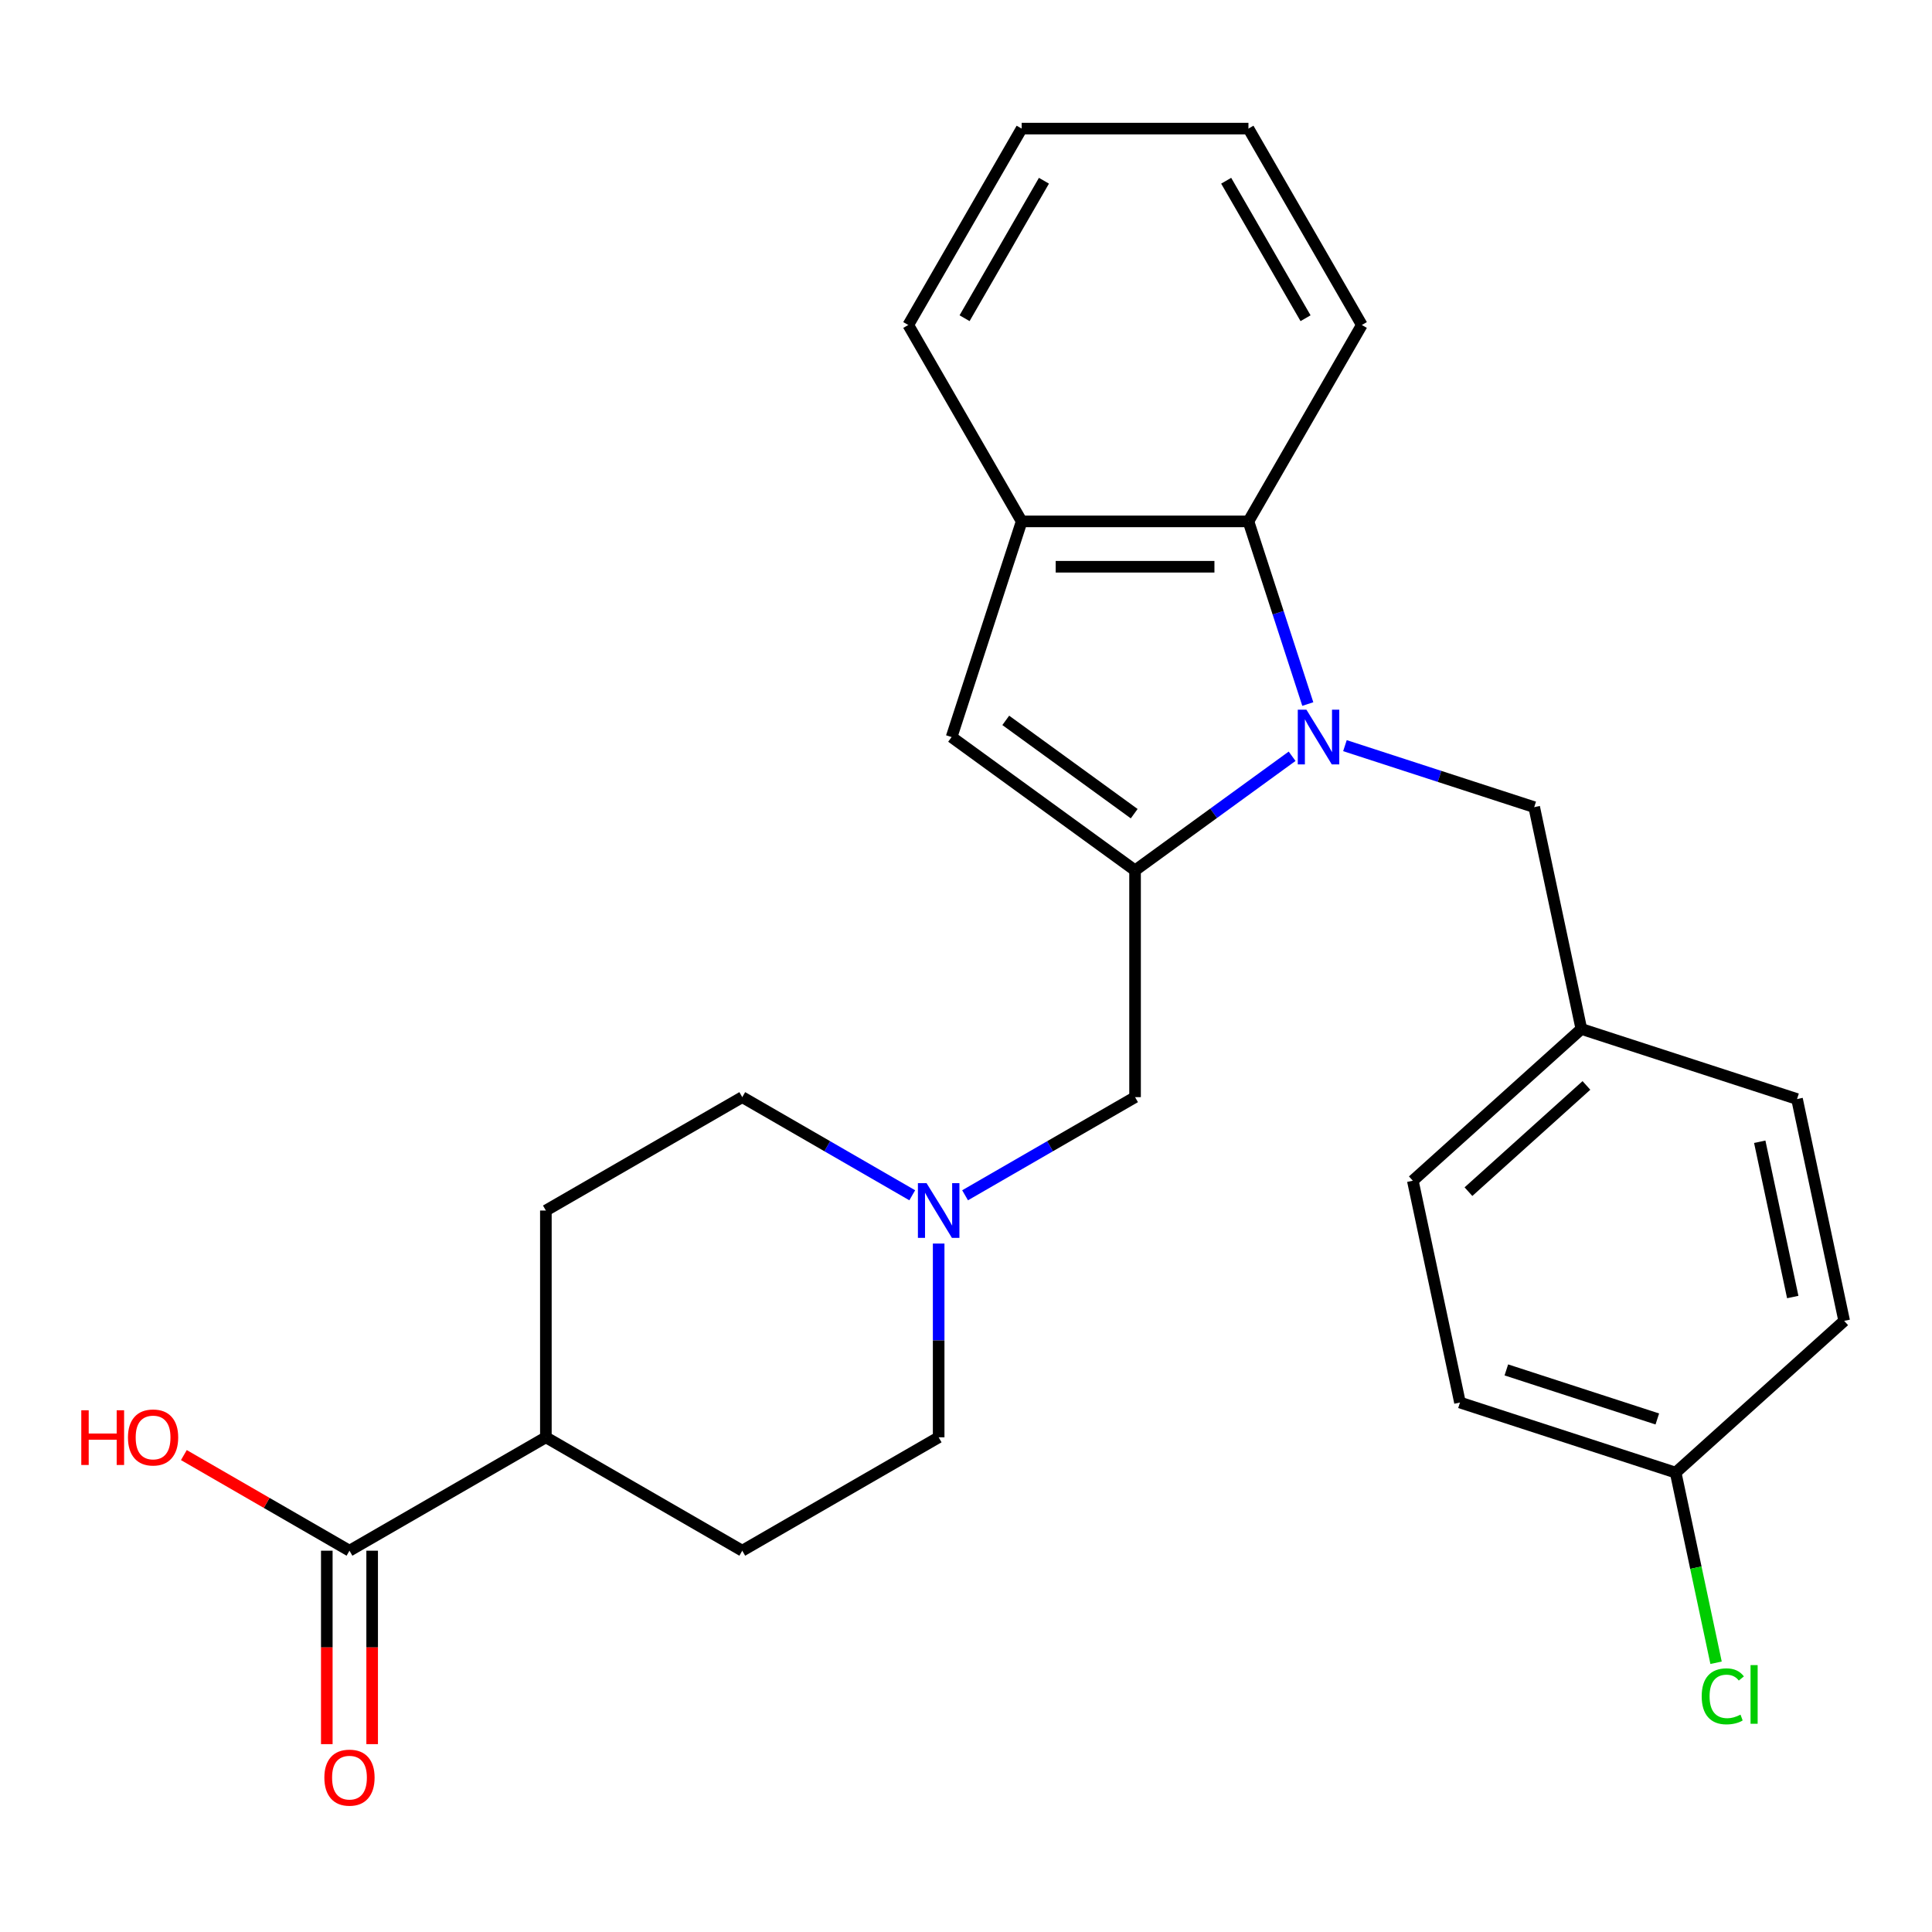 <?xml version='1.0' encoding='iso-8859-1'?>
<svg version='1.1' baseProfile='full'
              xmlns='http://www.w3.org/2000/svg'
                      xmlns:rdkit='http://www.rdkit.org/xml'
                      xmlns:xlink='http://www.w3.org/1999/xlink'
                  xml:space='preserve'
width='1000px' height='1000px' viewBox='0 0 1000 1000'>
<!-- END OF HEADER -->
<rect style='opacity:1.0;fill:#FFFFFF;stroke:none' width='1000' height='1000' x='0' y='0'> </rect>
<path class='bond-0' d='M 668.792,391.441 L 628.148,420.97' style='fill:none;fill-rule:evenodd;stroke:#0000FF;stroke-width:6px;stroke-linecap:butt;stroke-linejoin:miter;stroke-opacity:1' />
<path class='bond-0' d='M 628.148,420.97 L 587.504,450.5' style='fill:none;fill-rule:evenodd;stroke:#000000;stroke-width:6px;stroke-linecap:butt;stroke-linejoin:miter;stroke-opacity:1' />
<path class='bond-2' d='M 676.912,364.411 L 661.553,317.141' style='fill:none;fill-rule:evenodd;stroke:#0000FF;stroke-width:6px;stroke-linecap:butt;stroke-linejoin:miter;stroke-opacity:1' />
<path class='bond-2' d='M 661.553,317.141 L 646.194,269.871' style='fill:none;fill-rule:evenodd;stroke:#000000;stroke-width:6px;stroke-linecap:butt;stroke-linejoin:miter;stroke-opacity:1' />
<path class='bond-7' d='M 696.141,385.949 L 745.121,401.864' style='fill:none;fill-rule:evenodd;stroke:#0000FF;stroke-width:6px;stroke-linecap:butt;stroke-linejoin:miter;stroke-opacity:1' />
<path class='bond-7' d='M 745.121,401.864 L 794.101,417.778' style='fill:none;fill-rule:evenodd;stroke:#000000;stroke-width:6px;stroke-linecap:butt;stroke-linejoin:miter;stroke-opacity:1' />
<path class='bond-1' d='M 587.504,450.5 L 492.542,381.506' style='fill:none;fill-rule:evenodd;stroke:#000000;stroke-width:6px;stroke-linecap:butt;stroke-linejoin:miter;stroke-opacity:1' />
<path class='bond-1' d='M 587.059,421.158 L 520.585,372.863' style='fill:none;fill-rule:evenodd;stroke:#000000;stroke-width:6px;stroke-linecap:butt;stroke-linejoin:miter;stroke-opacity:1' />
<path class='bond-5' d='M 587.504,450.5 L 587.504,567.88' style='fill:none;fill-rule:evenodd;stroke:#000000;stroke-width:6px;stroke-linecap:butt;stroke-linejoin:miter;stroke-opacity:1' />
<path class='bond-26' d='M 492.542,381.506 L 528.814,269.871' style='fill:none;fill-rule:evenodd;stroke:#000000;stroke-width:6px;stroke-linecap:butt;stroke-linejoin:miter;stroke-opacity:1' />
<path class='bond-3' d='M 646.194,269.871 L 528.814,269.871' style='fill:none;fill-rule:evenodd;stroke:#000000;stroke-width:6px;stroke-linecap:butt;stroke-linejoin:miter;stroke-opacity:1' />
<path class='bond-3' d='M 628.587,293.347 L 546.421,293.347' style='fill:none;fill-rule:evenodd;stroke:#000000;stroke-width:6px;stroke-linecap:butt;stroke-linejoin:miter;stroke-opacity:1' />
<path class='bond-22' d='M 646.194,269.871 L 704.884,168.217' style='fill:none;fill-rule:evenodd;stroke:#000000;stroke-width:6px;stroke-linecap:butt;stroke-linejoin:miter;stroke-opacity:1' />
<path class='bond-23' d='M 528.814,269.871 L 470.124,168.217' style='fill:none;fill-rule:evenodd;stroke:#000000;stroke-width:6px;stroke-linecap:butt;stroke-linejoin:miter;stroke-opacity:1' />
<path class='bond-4' d='M 499.525,618.675 L 543.515,593.277' style='fill:none;fill-rule:evenodd;stroke:#0000FF;stroke-width:6px;stroke-linecap:butt;stroke-linejoin:miter;stroke-opacity:1' />
<path class='bond-4' d='M 543.515,593.277 L 587.504,567.88' style='fill:none;fill-rule:evenodd;stroke:#000000;stroke-width:6px;stroke-linecap:butt;stroke-linejoin:miter;stroke-opacity:1' />
<path class='bond-12' d='M 485.85,643.664 L 485.85,693.807' style='fill:none;fill-rule:evenodd;stroke:#0000FF;stroke-width:6px;stroke-linecap:butt;stroke-linejoin:miter;stroke-opacity:1' />
<path class='bond-12' d='M 485.85,693.807 L 485.85,743.95' style='fill:none;fill-rule:evenodd;stroke:#000000;stroke-width:6px;stroke-linecap:butt;stroke-linejoin:miter;stroke-opacity:1' />
<path class='bond-13' d='M 472.176,618.675 L 428.186,593.277' style='fill:none;fill-rule:evenodd;stroke:#0000FF;stroke-width:6px;stroke-linecap:butt;stroke-linejoin:miter;stroke-opacity:1' />
<path class='bond-13' d='M 428.186,593.277 L 384.196,567.88' style='fill:none;fill-rule:evenodd;stroke:#000000;stroke-width:6px;stroke-linecap:butt;stroke-linejoin:miter;stroke-opacity:1' />
<path class='bond-6' d='M 180.889,802.639 L 282.543,743.95' style='fill:none;fill-rule:evenodd;stroke:#000000;stroke-width:6px;stroke-linecap:butt;stroke-linejoin:miter;stroke-opacity:1' />
<path class='bond-9' d='M 169.151,802.639 L 169.151,852.702' style='fill:none;fill-rule:evenodd;stroke:#000000;stroke-width:6px;stroke-linecap:butt;stroke-linejoin:miter;stroke-opacity:1' />
<path class='bond-9' d='M 169.151,852.702 L 169.151,902.765' style='fill:none;fill-rule:evenodd;stroke:#FF0000;stroke-width:6px;stroke-linecap:butt;stroke-linejoin:miter;stroke-opacity:1' />
<path class='bond-9' d='M 192.627,802.639 L 192.627,852.702' style='fill:none;fill-rule:evenodd;stroke:#000000;stroke-width:6px;stroke-linecap:butt;stroke-linejoin:miter;stroke-opacity:1' />
<path class='bond-9' d='M 192.627,852.702 L 192.627,902.765' style='fill:none;fill-rule:evenodd;stroke:#FF0000;stroke-width:6px;stroke-linecap:butt;stroke-linejoin:miter;stroke-opacity:1' />
<path class='bond-15' d='M 180.889,802.639 L 138.029,777.894' style='fill:none;fill-rule:evenodd;stroke:#000000;stroke-width:6px;stroke-linecap:butt;stroke-linejoin:miter;stroke-opacity:1' />
<path class='bond-15' d='M 138.029,777.894 L 95.169,753.149' style='fill:none;fill-rule:evenodd;stroke:#FF0000;stroke-width:6px;stroke-linecap:butt;stroke-linejoin:miter;stroke-opacity:1' />
<path class='bond-14' d='M 794.101,417.778 L 818.506,532.593' style='fill:none;fill-rule:evenodd;stroke:#000000;stroke-width:6px;stroke-linecap:butt;stroke-linejoin:miter;stroke-opacity:1' />
<path class='bond-8' d='M 282.543,743.95 L 282.543,626.57' style='fill:none;fill-rule:evenodd;stroke:#000000;stroke-width:6px;stroke-linecap:butt;stroke-linejoin:miter;stroke-opacity:1' />
<path class='bond-29' d='M 282.543,743.95 L 384.196,802.639' style='fill:none;fill-rule:evenodd;stroke:#000000;stroke-width:6px;stroke-linecap:butt;stroke-linejoin:miter;stroke-opacity:1' />
<path class='bond-10' d='M 384.196,802.639 L 485.85,743.95' style='fill:none;fill-rule:evenodd;stroke:#000000;stroke-width:6px;stroke-linecap:butt;stroke-linejoin:miter;stroke-opacity:1' />
<path class='bond-11' d='M 282.543,626.57 L 384.196,567.88' style='fill:none;fill-rule:evenodd;stroke:#000000;stroke-width:6px;stroke-linecap:butt;stroke-linejoin:miter;stroke-opacity:1' />
<path class='bond-18' d='M 818.506,532.593 L 930.141,568.865' style='fill:none;fill-rule:evenodd;stroke:#000000;stroke-width:6px;stroke-linecap:butt;stroke-linejoin:miter;stroke-opacity:1' />
<path class='bond-19' d='M 818.506,532.593 L 731.276,611.135' style='fill:none;fill-rule:evenodd;stroke:#000000;stroke-width:6px;stroke-linecap:butt;stroke-linejoin:miter;stroke-opacity:1' />
<path class='bond-19' d='M 821.13,561.82 L 760.069,616.8' style='fill:none;fill-rule:evenodd;stroke:#000000;stroke-width:6px;stroke-linecap:butt;stroke-linejoin:miter;stroke-opacity:1' />
<path class='bond-16' d='M 867.315,762.223 L 755.68,725.95' style='fill:none;fill-rule:evenodd;stroke:#000000;stroke-width:6px;stroke-linecap:butt;stroke-linejoin:miter;stroke-opacity:1' />
<path class='bond-16' d='M 857.824,734.455 L 779.68,709.064' style='fill:none;fill-rule:evenodd;stroke:#000000;stroke-width:6px;stroke-linecap:butt;stroke-linejoin:miter;stroke-opacity:1' />
<path class='bond-17' d='M 867.315,762.223 L 877.775,811.433' style='fill:none;fill-rule:evenodd;stroke:#000000;stroke-width:6px;stroke-linecap:butt;stroke-linejoin:miter;stroke-opacity:1' />
<path class='bond-17' d='M 877.775,811.433 L 888.235,860.643' style='fill:none;fill-rule:evenodd;stroke:#00CC00;stroke-width:6px;stroke-linecap:butt;stroke-linejoin:miter;stroke-opacity:1' />
<path class='bond-27' d='M 867.315,762.223 L 954.545,683.68' style='fill:none;fill-rule:evenodd;stroke:#000000;stroke-width:6px;stroke-linecap:butt;stroke-linejoin:miter;stroke-opacity:1' />
<path class='bond-21' d='M 930.141,568.865 L 954.545,683.68' style='fill:none;fill-rule:evenodd;stroke:#000000;stroke-width:6px;stroke-linecap:butt;stroke-linejoin:miter;stroke-opacity:1' />
<path class='bond-21' d='M 910.839,590.969 L 927.922,671.339' style='fill:none;fill-rule:evenodd;stroke:#000000;stroke-width:6px;stroke-linecap:butt;stroke-linejoin:miter;stroke-opacity:1' />
<path class='bond-20' d='M 731.276,611.135 L 755.68,725.95' style='fill:none;fill-rule:evenodd;stroke:#000000;stroke-width:6px;stroke-linecap:butt;stroke-linejoin:miter;stroke-opacity:1' />
<path class='bond-24' d='M 704.884,168.217 L 646.194,66.563' style='fill:none;fill-rule:evenodd;stroke:#000000;stroke-width:6px;stroke-linecap:butt;stroke-linejoin:miter;stroke-opacity:1' />
<path class='bond-24' d='M 675.75,164.707 L 634.667,93.549' style='fill:none;fill-rule:evenodd;stroke:#000000;stroke-width:6px;stroke-linecap:butt;stroke-linejoin:miter;stroke-opacity:1' />
<path class='bond-28' d='M 470.124,168.217 L 528.814,66.563' style='fill:none;fill-rule:evenodd;stroke:#000000;stroke-width:6px;stroke-linecap:butt;stroke-linejoin:miter;stroke-opacity:1' />
<path class='bond-28' d='M 499.259,164.707 L 540.342,93.549' style='fill:none;fill-rule:evenodd;stroke:#000000;stroke-width:6px;stroke-linecap:butt;stroke-linejoin:miter;stroke-opacity:1' />
<path class='bond-25' d='M 646.194,66.563 L 528.814,66.563' style='fill:none;fill-rule:evenodd;stroke:#000000;stroke-width:6px;stroke-linecap:butt;stroke-linejoin:miter;stroke-opacity:1' />
<path  class='atom-0' d='M 676.206 367.346
L 685.486 382.346
Q 686.406 383.826, 687.886 386.506
Q 689.366 389.186, 689.446 389.346
L 689.446 367.346
L 693.206 367.346
L 693.206 395.666
L 689.326 395.666
L 679.366 379.266
Q 678.206 377.346, 676.966 375.146
Q 675.766 372.946, 675.406 372.266
L 675.406 395.666
L 671.726 395.666
L 671.726 367.346
L 676.206 367.346
' fill='#0000FF'/>
<path  class='atom-5' d='M 479.59 612.41
L 488.87 627.41
Q 489.79 628.89, 491.27 631.57
Q 492.75 634.25, 492.83 634.41
L 492.83 612.41
L 496.59 612.41
L 496.59 640.73
L 492.71 640.73
L 482.75 624.33
Q 481.59 622.41, 480.35 620.21
Q 479.15 618.01, 478.79 617.33
L 478.79 640.73
L 475.11 640.73
L 475.11 612.41
L 479.59 612.41
' fill='#0000FF'/>
<path  class='atom-10' d='M 167.889 920.099
Q 167.889 913.299, 171.249 909.499
Q 174.609 905.699, 180.889 905.699
Q 187.169 905.699, 190.529 909.499
Q 193.889 913.299, 193.889 920.099
Q 193.889 926.979, 190.489 930.899
Q 187.089 934.779, 180.889 934.779
Q 174.649 934.779, 171.249 930.899
Q 167.889 927.019, 167.889 920.099
M 180.889 931.579
Q 185.209 931.579, 187.529 928.699
Q 189.889 925.779, 189.889 920.099
Q 189.889 914.539, 187.529 911.739
Q 185.209 908.899, 180.889 908.899
Q 176.569 908.899, 174.209 911.699
Q 171.889 914.499, 171.889 920.099
Q 171.889 925.819, 174.209 928.699
Q 176.569 931.579, 180.889 931.579
' fill='#FF0000'/>
<path  class='atom-16' d='M 42.075 729.95
L 45.915 729.95
L 45.915 741.99
L 60.395 741.99
L 60.395 729.95
L 64.235 729.95
L 64.235 758.27
L 60.395 758.27
L 60.395 745.19
L 45.915 745.19
L 45.915 758.27
L 42.075 758.27
L 42.075 729.95
' fill='#FF0000'/>
<path  class='atom-16' d='M 66.235 744.03
Q 66.235 737.23, 69.595 733.43
Q 72.955 729.63, 79.235 729.63
Q 85.515 729.63, 88.875 733.43
Q 92.235 737.23, 92.235 744.03
Q 92.235 750.91, 88.835 754.83
Q 85.435 758.71, 79.235 758.71
Q 72.995 758.71, 69.595 754.83
Q 66.235 750.95, 66.235 744.03
M 79.235 755.51
Q 83.555 755.51, 85.875 752.63
Q 88.235 749.71, 88.235 744.03
Q 88.235 738.47, 85.875 735.67
Q 83.555 732.83, 79.235 732.83
Q 74.915 732.83, 72.555 735.63
Q 70.235 738.43, 70.235 744.03
Q 70.235 749.75, 72.555 752.63
Q 74.915 755.51, 79.235 755.51
' fill='#FF0000'/>
<path  class='atom-18' d='M 880.8 878.017
Q 880.8 870.977, 884.08 867.297
Q 887.4 863.577, 893.68 863.577
Q 899.52 863.577, 902.64 867.697
L 900 869.857
Q 897.72 866.857, 893.68 866.857
Q 889.4 866.857, 887.12 869.737
Q 884.88 872.577, 884.88 878.017
Q 884.88 883.617, 887.2 886.497
Q 889.56 889.377, 894.12 889.377
Q 897.24 889.377, 900.88 887.497
L 902 890.497
Q 900.52 891.457, 898.28 892.017
Q 896.04 892.577, 893.56 892.577
Q 887.4 892.577, 884.08 888.817
Q 880.8 885.057, 880.8 878.017
' fill='#00CC00'/>
<path  class='atom-18' d='M 906.08 861.857
L 909.76 861.857
L 909.76 892.217
L 906.08 892.217
L 906.08 861.857
' fill='#00CC00'/>
</svg>
